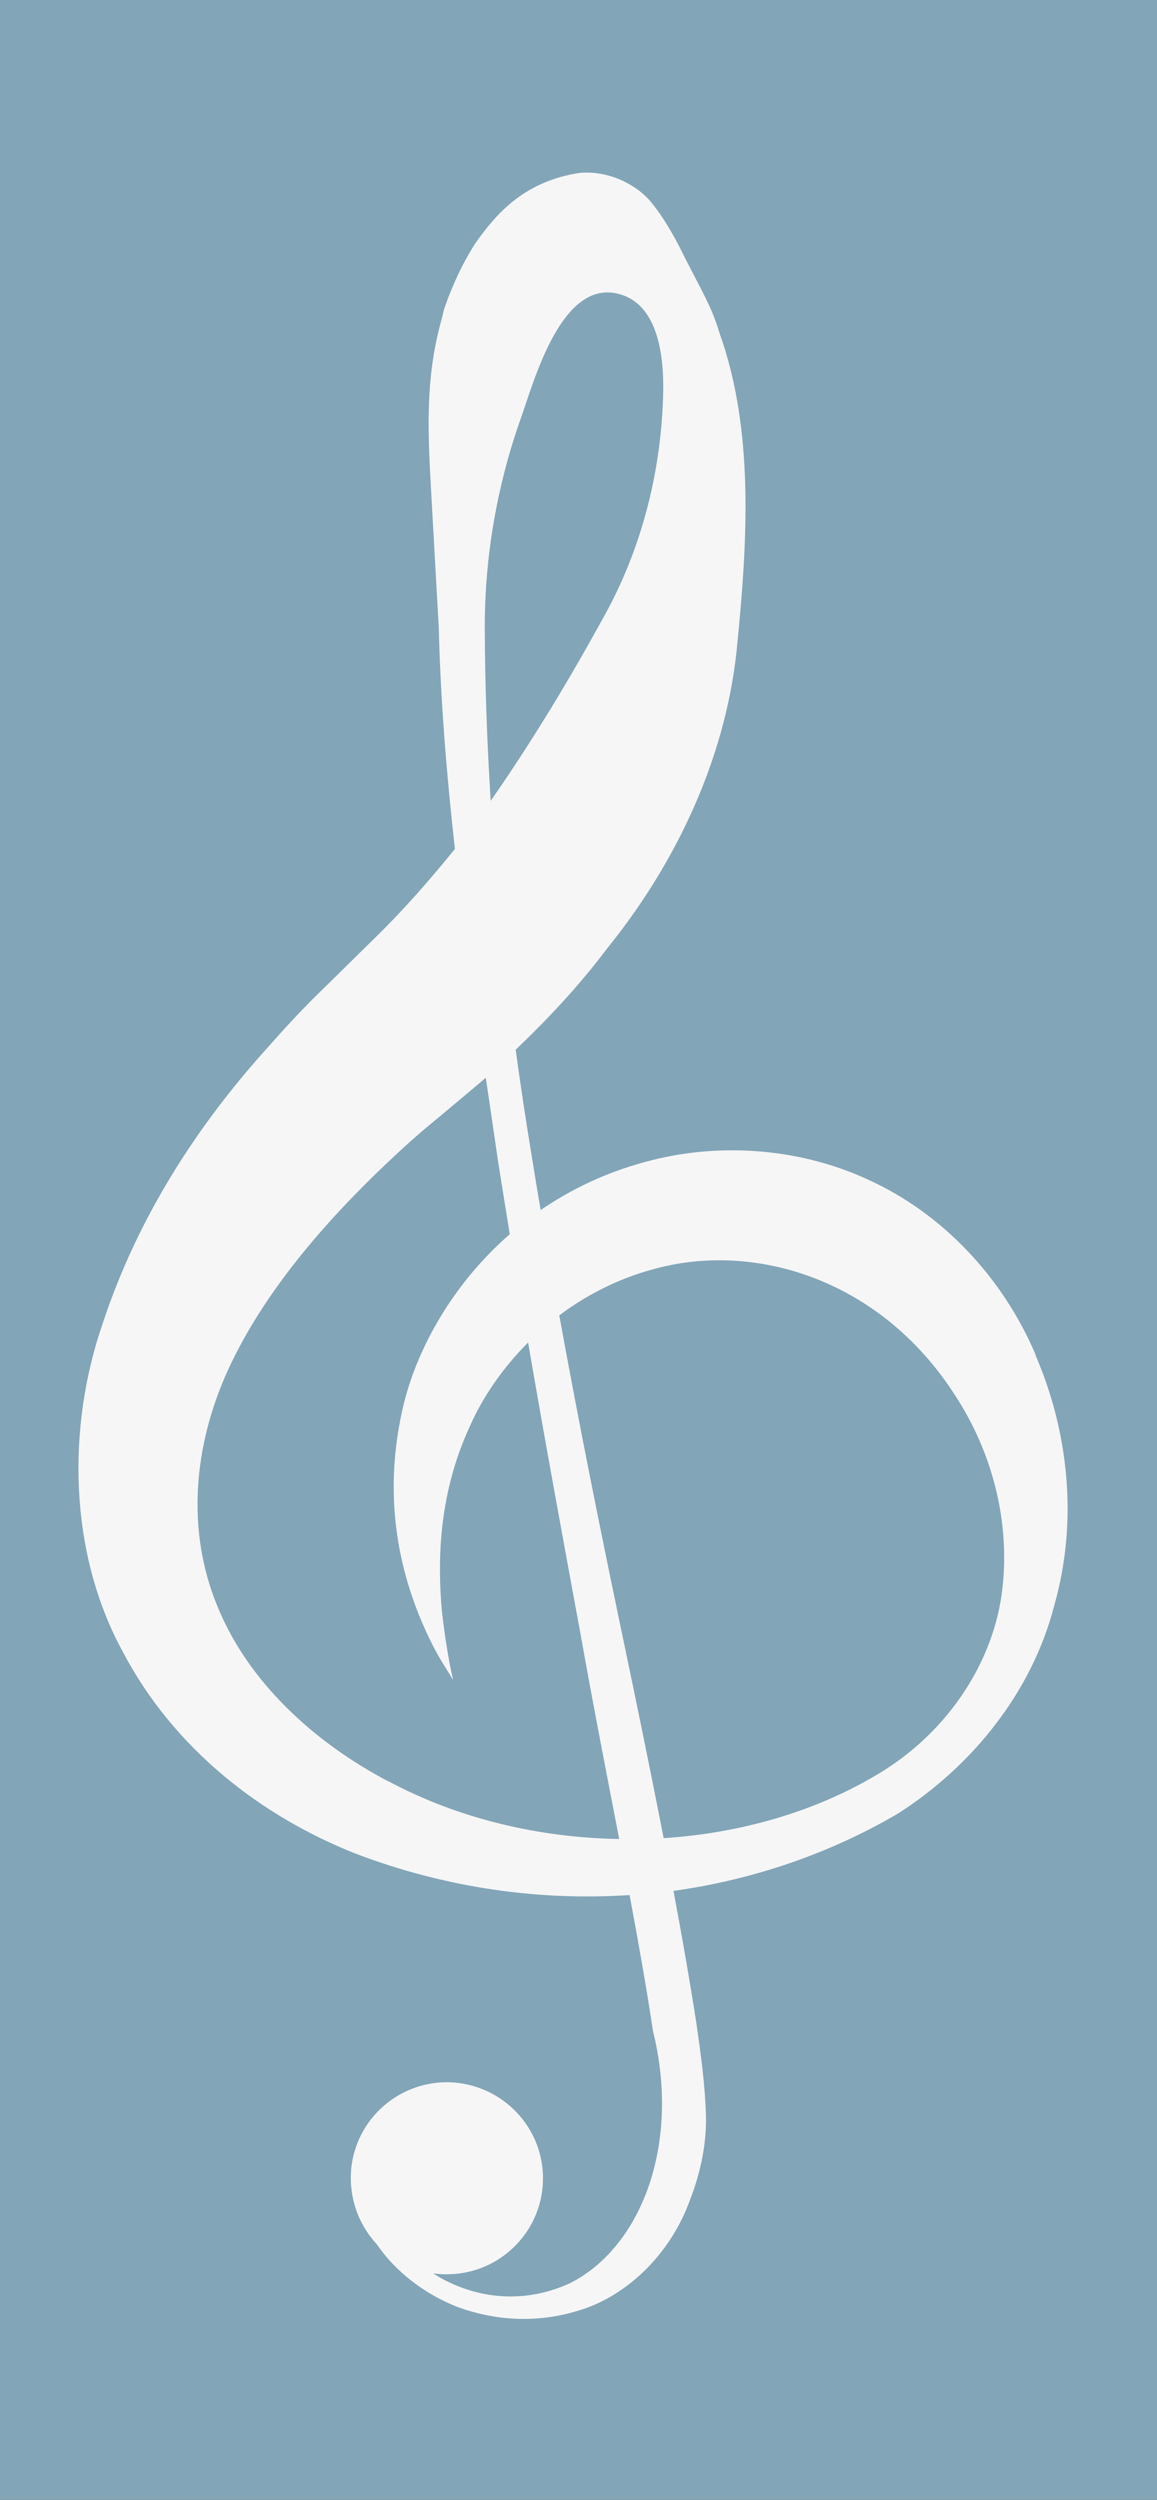 <?xml version="1.0" encoding="UTF-8" standalone="no"?>
<!DOCTYPE svg PUBLIC "-//W3C//DTD SVG 1.1//EN" "http://www.w3.org/Graphics/SVG/1.1/DTD/svg11.dtd">
<svg width="100%" height="100%" viewBox="0 0 69 149" version="1.1" xmlns="http://www.w3.org/2000/svg" xmlns:xlink="http://www.w3.org/1999/xlink" xml:space="preserve" xmlns:serif="http://www.serif.com/" style="fill-rule:evenodd;clip-rule:evenodd;stroke-linejoin:round;stroke-miterlimit:2;">
    <rect x="0" y="0" width="69" height="149" fill="#333333" stroke="none"/>
    <g id="BG" transform="matrix(1.316,0,0,1.013,-35.258,-3.816)">
        <rect x="-7.968" y="-1.866" width="121.597" height="157.918" style="fill:rgb(130,165,184);"/>
    </g>
    <g transform="matrix(0.861,0,0,0.861,-125.785,-1.386)">
        <path d="M217.83,95.41C215.56,90.07 211.4,85.62 206.21,83.27C201.2,80.95 195.53,80.74 190.81,82.04C188.04,82.78 185.63,83.95 183.54,85.38C183.33,84.14 183.12,82.89 182.92,81.63C182.52,79.22 182.15,76.76 181.81,74.28C184.06,72.13 186.22,69.83 188.12,67.3C192.85,61.46 196.29,54.29 197.11,46.69C197.87,39.17 198.36,31.45 195.92,24.64C195.4,22.87 194.67,21.7 193.5,19.39C193.1,18.57 192.28,16.95 191.25,15.68C190.26,14.42 188.27,13.39 186.24,13.58C182.15,14.2 180.28,16.7 179,18.47C178.39,19.45 177.92,20.34 177.49,21.36C177.25,21.91 177.12,22.26 176.98,22.65L176.87,22.95C176.78,23.25 176.8,23.24 176.76,23.4L176.57,24.12C175.56,27.97 175.74,31.58 175.92,35.01C176.11,38.36 176.29,41.68 176.48,45C176.61,50.24 177.04,55.36 177.6,60.38C175.87,62.52 174.04,64.61 172.05,66.55L168.44,70.1C167.25,71.24 165.99,72.59 164.71,74.04C159.72,79.54 155.62,85.92 153.21,93.21C150.71,100.43 150.86,109.05 154.55,115.87C158.13,122.74 164.28,127.38 170.69,129.92C176.98,132.32 183.46,133.21 189.7,132.8C190.31,136.07 190.87,139.21 191.32,142.21C193.27,150.11 190.47,157.22 185.55,159.68C181.88,161.35 178.41,160.48 176.09,158.99C176.34,159.02 176.6,159.05 176.85,159.05C180.53,159.16 183.6,156.26 183.7,152.59C183.8,148.91 180.88,145.87 177.21,145.76C173.55,145.67 170.48,148.56 170.39,152.23C170.39,152.52 170.39,152.81 170.43,153.1C170.47,153.39 170.43,153.1 170.43,153.1C170.58,154.57 171.21,155.91 172.17,156.95C172.36,157.22 172.56,157.49 172.79,157.77C173.87,159.06 175.54,160.45 177.84,161.34C180.18,162.18 183.11,162.54 186.28,161.53C189.44,160.56 192.45,157.76 193.83,154.05C194.55,152.23 195.04,150.17 194.99,148.07C194.92,145.81 194.64,143.9 194.34,141.76C193.88,138.79 193.34,135.7 192.74,132.51C198.29,131.74 203.57,129.92 208.27,127.17C213.51,123.83 217.59,118.67 219.11,112.77C220.78,106.92 220.11,100.7 217.8,95.39L217.83,95.41ZM182.14,30.65C183.09,27.99 185.01,20.7 189.13,22.01C191.72,22.83 192.06,26.37 192.03,28.63C191.94,33.98 190.62,39.36 188.05,44.06C185.56,48.61 182.97,52.9 180.08,57.05C179.83,53.07 179.68,49.05 179.67,44.99C179.67,40.12 180.52,35.23 182.14,30.64L182.14,30.65ZM172.99,124.93C167.77,122.19 163.24,117.98 161.14,112.78C159.01,107.61 159.46,101.79 161.87,96.48C164.3,91.18 168.43,86.36 172.92,82.1C173.98,81.1 175.14,80.04 176.53,78.92L178.39,77.36C178.84,76.98 179.29,76.61 179.74,76.22C180.03,78.17 180.31,80.1 180.59,82.01C180.86,83.71 181.13,85.38 181.4,87.05C177.47,90.48 175.04,94.87 174.07,98.75C172.47,105.32 173.91,110.43 175.13,113.46C175.76,115 176.35,116.1 176.81,116.83C177.25,117.55 177.48,117.91 177.48,117.91C177.48,117.91 177.04,116.2 176.69,113.05C176.43,109.96 176.37,105.24 178.64,100.34C179.52,98.34 180.89,96.33 182.67,94.55C183.88,101.59 185.12,108.32 186.3,114.72C187.18,119.67 188.11,124.41 188.98,128.92C183.45,128.83 177.88,127.53 173.01,124.93L172.99,124.93ZM215.47,112C214.76,117.01 211.49,121.79 206.66,124.57C202.4,127.07 197.32,128.52 192.06,128.86C191.15,124.19 190.14,119.29 189.07,114.19C187.65,107.4 186.2,100.2 184.83,92.67C187,91.04 189.59,89.79 192.53,89.19C199.29,87.83 207.41,90.59 212.3,98.29C214.75,102.06 216.16,106.96 215.47,112Z" style="fill:rgb(246,246,246);fill-rule:nonzero;"/>
    </g>
</svg>

